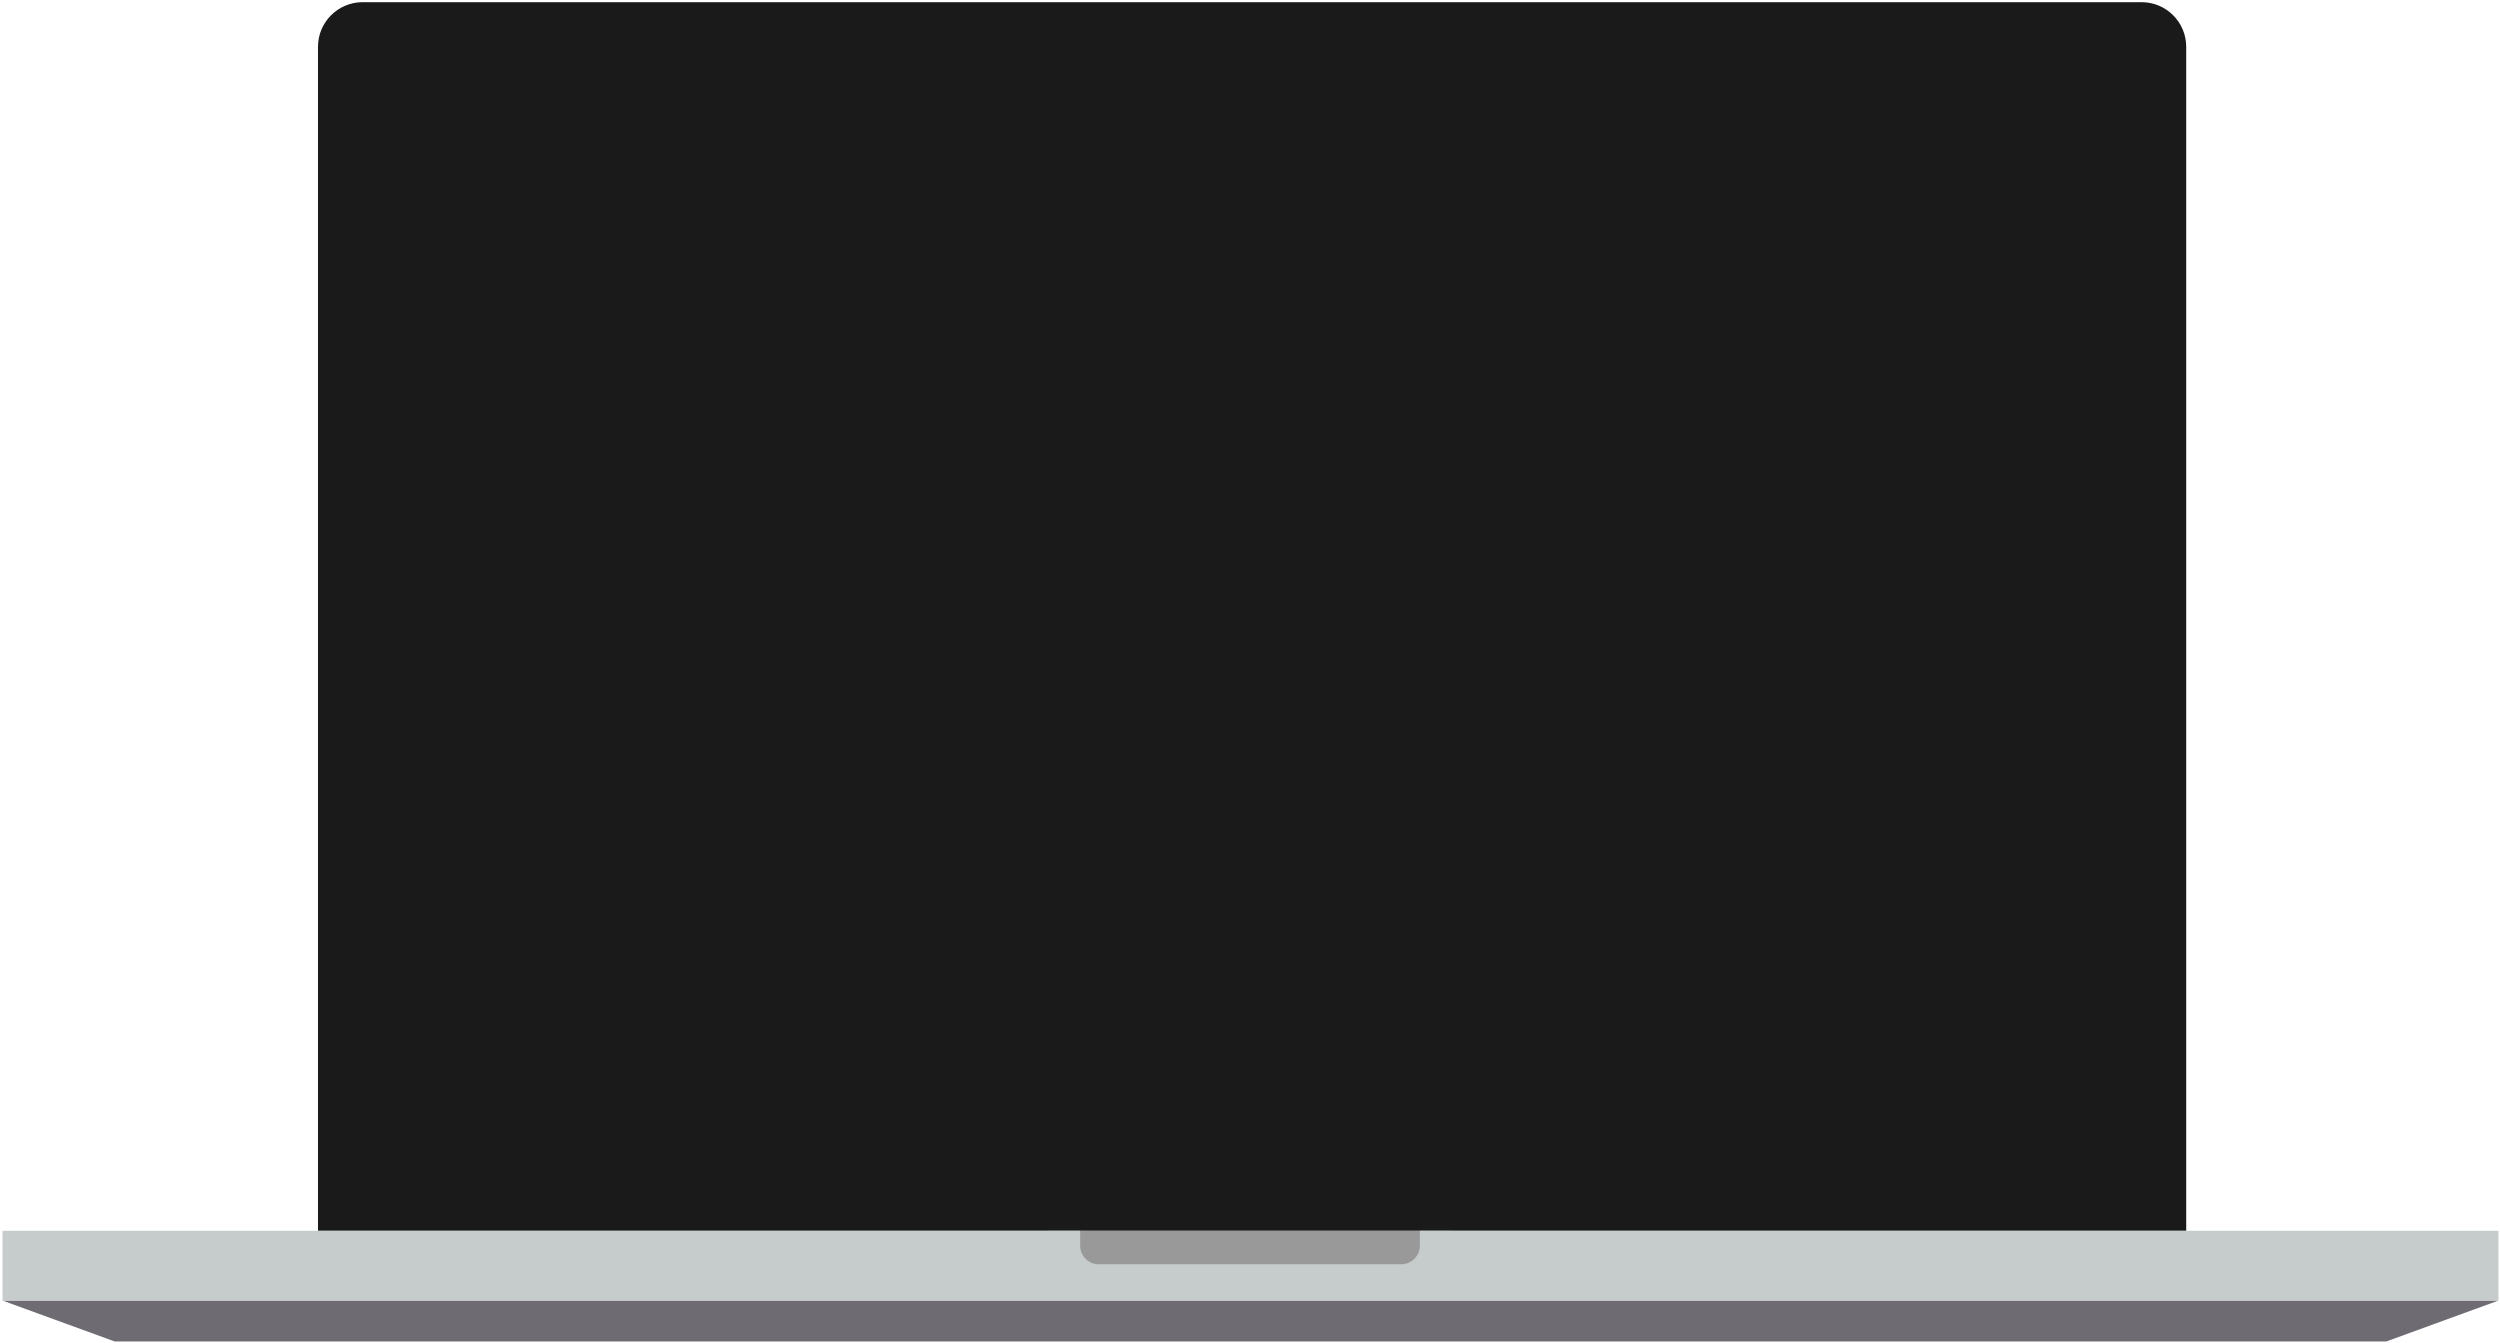 <svg width="616" height="331" viewBox="0 0 616 331" fill="none" xmlns="http://www.w3.org/2000/svg">
<path d="M527.678 0.535H89.358C83.282 0.535 78.352 5.461 78.352 11.531V303.274H538.684V11.531C538.684 5.461 533.754 0.535 527.678 0.535Z" fill="#1A1A1A"/>
<path d="M587.986 330.537H28.249L0.617 320.457H615.617L587.986 330.537Z" fill="#6F6B73"/>
<path d="M357.759 303.273H258.125V313.353H357.759V303.273Z" fill="#999999"/>
<path d="M349.851 303.273V306.939C349.851 309.459 347.787 311.521 345.265 311.521H270.74C268.218 311.521 266.154 309.459 266.154 306.939V303.273H0.617V320.455H615.617V303.273H349.851Z" fill="#C6CCCC"/>
</svg>
